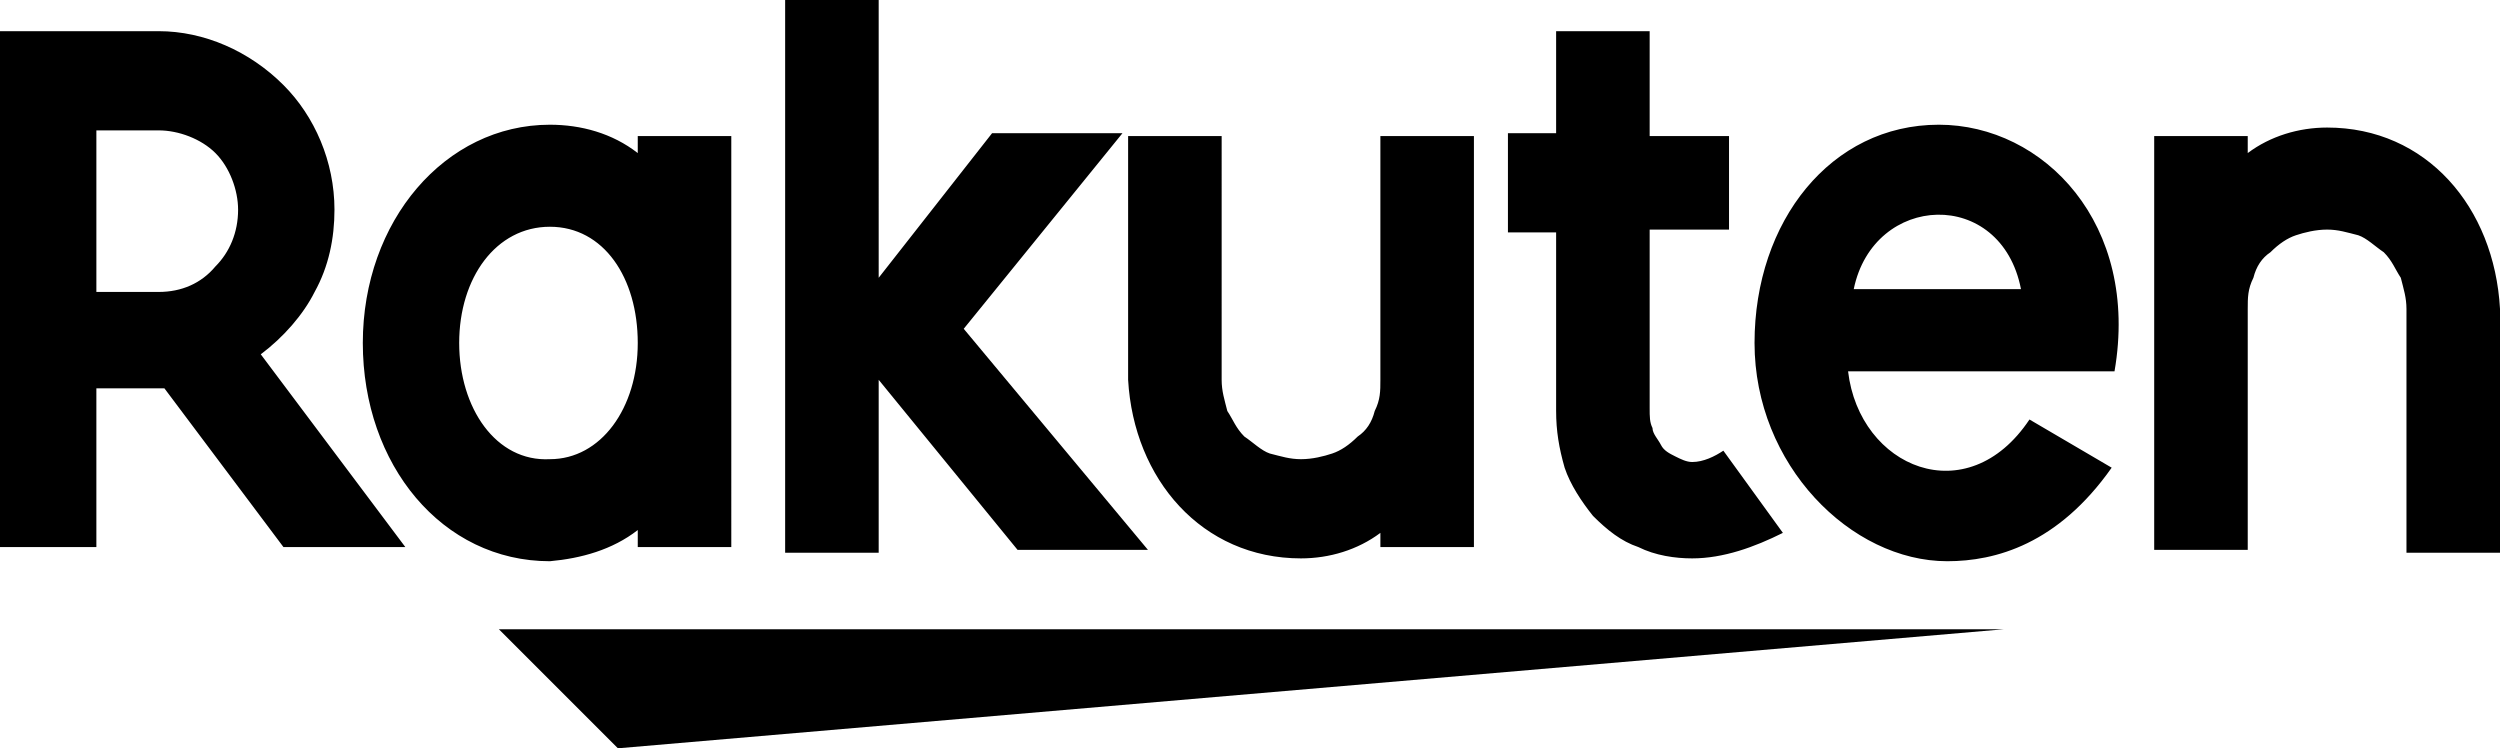 <?xml version="1.0" encoding="UTF-8"?>
<svg id="Layer_1" data-name="Layer 1" xmlns="http://www.w3.org/2000/svg" viewBox="0 0 88.2 26.4">
  <defs>
    <style>
      .cls-1 {
        stroke-width: 0px;
      }
    </style>
  </defs>
  <path class="cls-1" d="m21.8,26.4l48.9-4.2H17.6l4.2,4.2ZM82.1,4.5c-1,0-2,.3-2.8.9v-.6h-3.3v14.6h3.3v-8.5c0-.4,0-.7.2-1.1.1-.4.3-.7.6-.9.3-.3.6-.5.9-.6s.7-.2,1.1-.2.7.1,1.1.2c.3.1.6.4.9.6.3.3.4.6.6.9.1.4.2.7.2,1.1v8.6h3.3v-8.6c-.2-3.6-2.6-6.4-6.1-6.4Zm-13.7-.1c-3.8,0-6.5,3.4-6.5,7.7s3.4,7.7,6.8,7.7c1.7,0,3.9-.6,5.8-3.3l-2.9-1.7c-2.2,3.3-6,1.7-6.4-1.7h9.4c.9-5.2-2.5-8.7-6.2-8.7Zm-3,5.8c.7-3.4,5.2-3.6,5.9,0h-5.9Zm-10.5,4.3c0,.7.1,1.3.3,2,.2.6.6,1.2,1,1.7.5.5,1,.9,1.6,1.1.6.3,1.3.4,1.9.4,1.1,0,2.2-.4,3.2-.9l-2.1-2.9c-.3.2-.7.4-1.1.4-.2,0-.4-.1-.6-.2-.2-.1-.4-.2-.5-.4-.1-.2-.3-.4-.3-.6-.1-.2-.1-.4-.1-.7v-6.3h2.8v-3.3h-2.8V1.1h-3.3v3.6h-1.7v3.5h1.7s0,6.3,0,6.3Zm-9,5.2c1,0,2-.3,2.8-.9v.5h3.3V4.8h-3.3v8.6c0,.4,0,.7-.2,1.1-.1.4-.3.7-.6.9-.3.3-.6.5-.9.6-.3.1-.7.2-1.1.2s-.7-.1-1.1-.2c-.3-.1-.6-.4-.9-.6-.3-.3-.4-.6-.6-.9-.1-.4-.2-.7-.2-1.1V4.8h-3.3v8.6c.2,3.5,2.6,6.3,6.1,6.3Zm-14.9-6.3l4.9,6h4.6l-6.5-7.8,5.6-6.9h-4.6l-4,5.1V0h-3.3v19.5h3.3s0-6.1,0-6.1Zm-8.5,5.3v.6h3.3V4.8h-3.3v.6c-.9-.7-2-1-3.1-1-3.7,0-6.6,3.4-6.6,7.7s2.8,7.7,6.6,7.7c1.1-.1,2.2-.4,3.1-1.1Zm-6.3-6.6c0-2.3,1.3-4.1,3.2-4.1s3.1,1.8,3.1,4.1-1.3,4.1-3.1,4.1c-1.9.1-3.2-1.8-3.2-4.1Zm-4.4-4.7c0-1.7-.7-3.3-1.8-4.4-1.2-1.2-2.8-1.9-4.4-1.9H0v18.2h3.4v-5.6h2.4l4.2,5.6h4.3l-5.1-6.8c.8-.6,1.5-1.4,1.9-2.2.5-.9.7-1.9.7-2.9Zm-6.2,2.9h-2.2v-5.7h2.2c.7,0,1.5.3,2,.8.5.5.8,1.3.8,2,0,.8-.3,1.5-.8,2-.5.6-1.2.9-2,.9Z"/>
</svg>